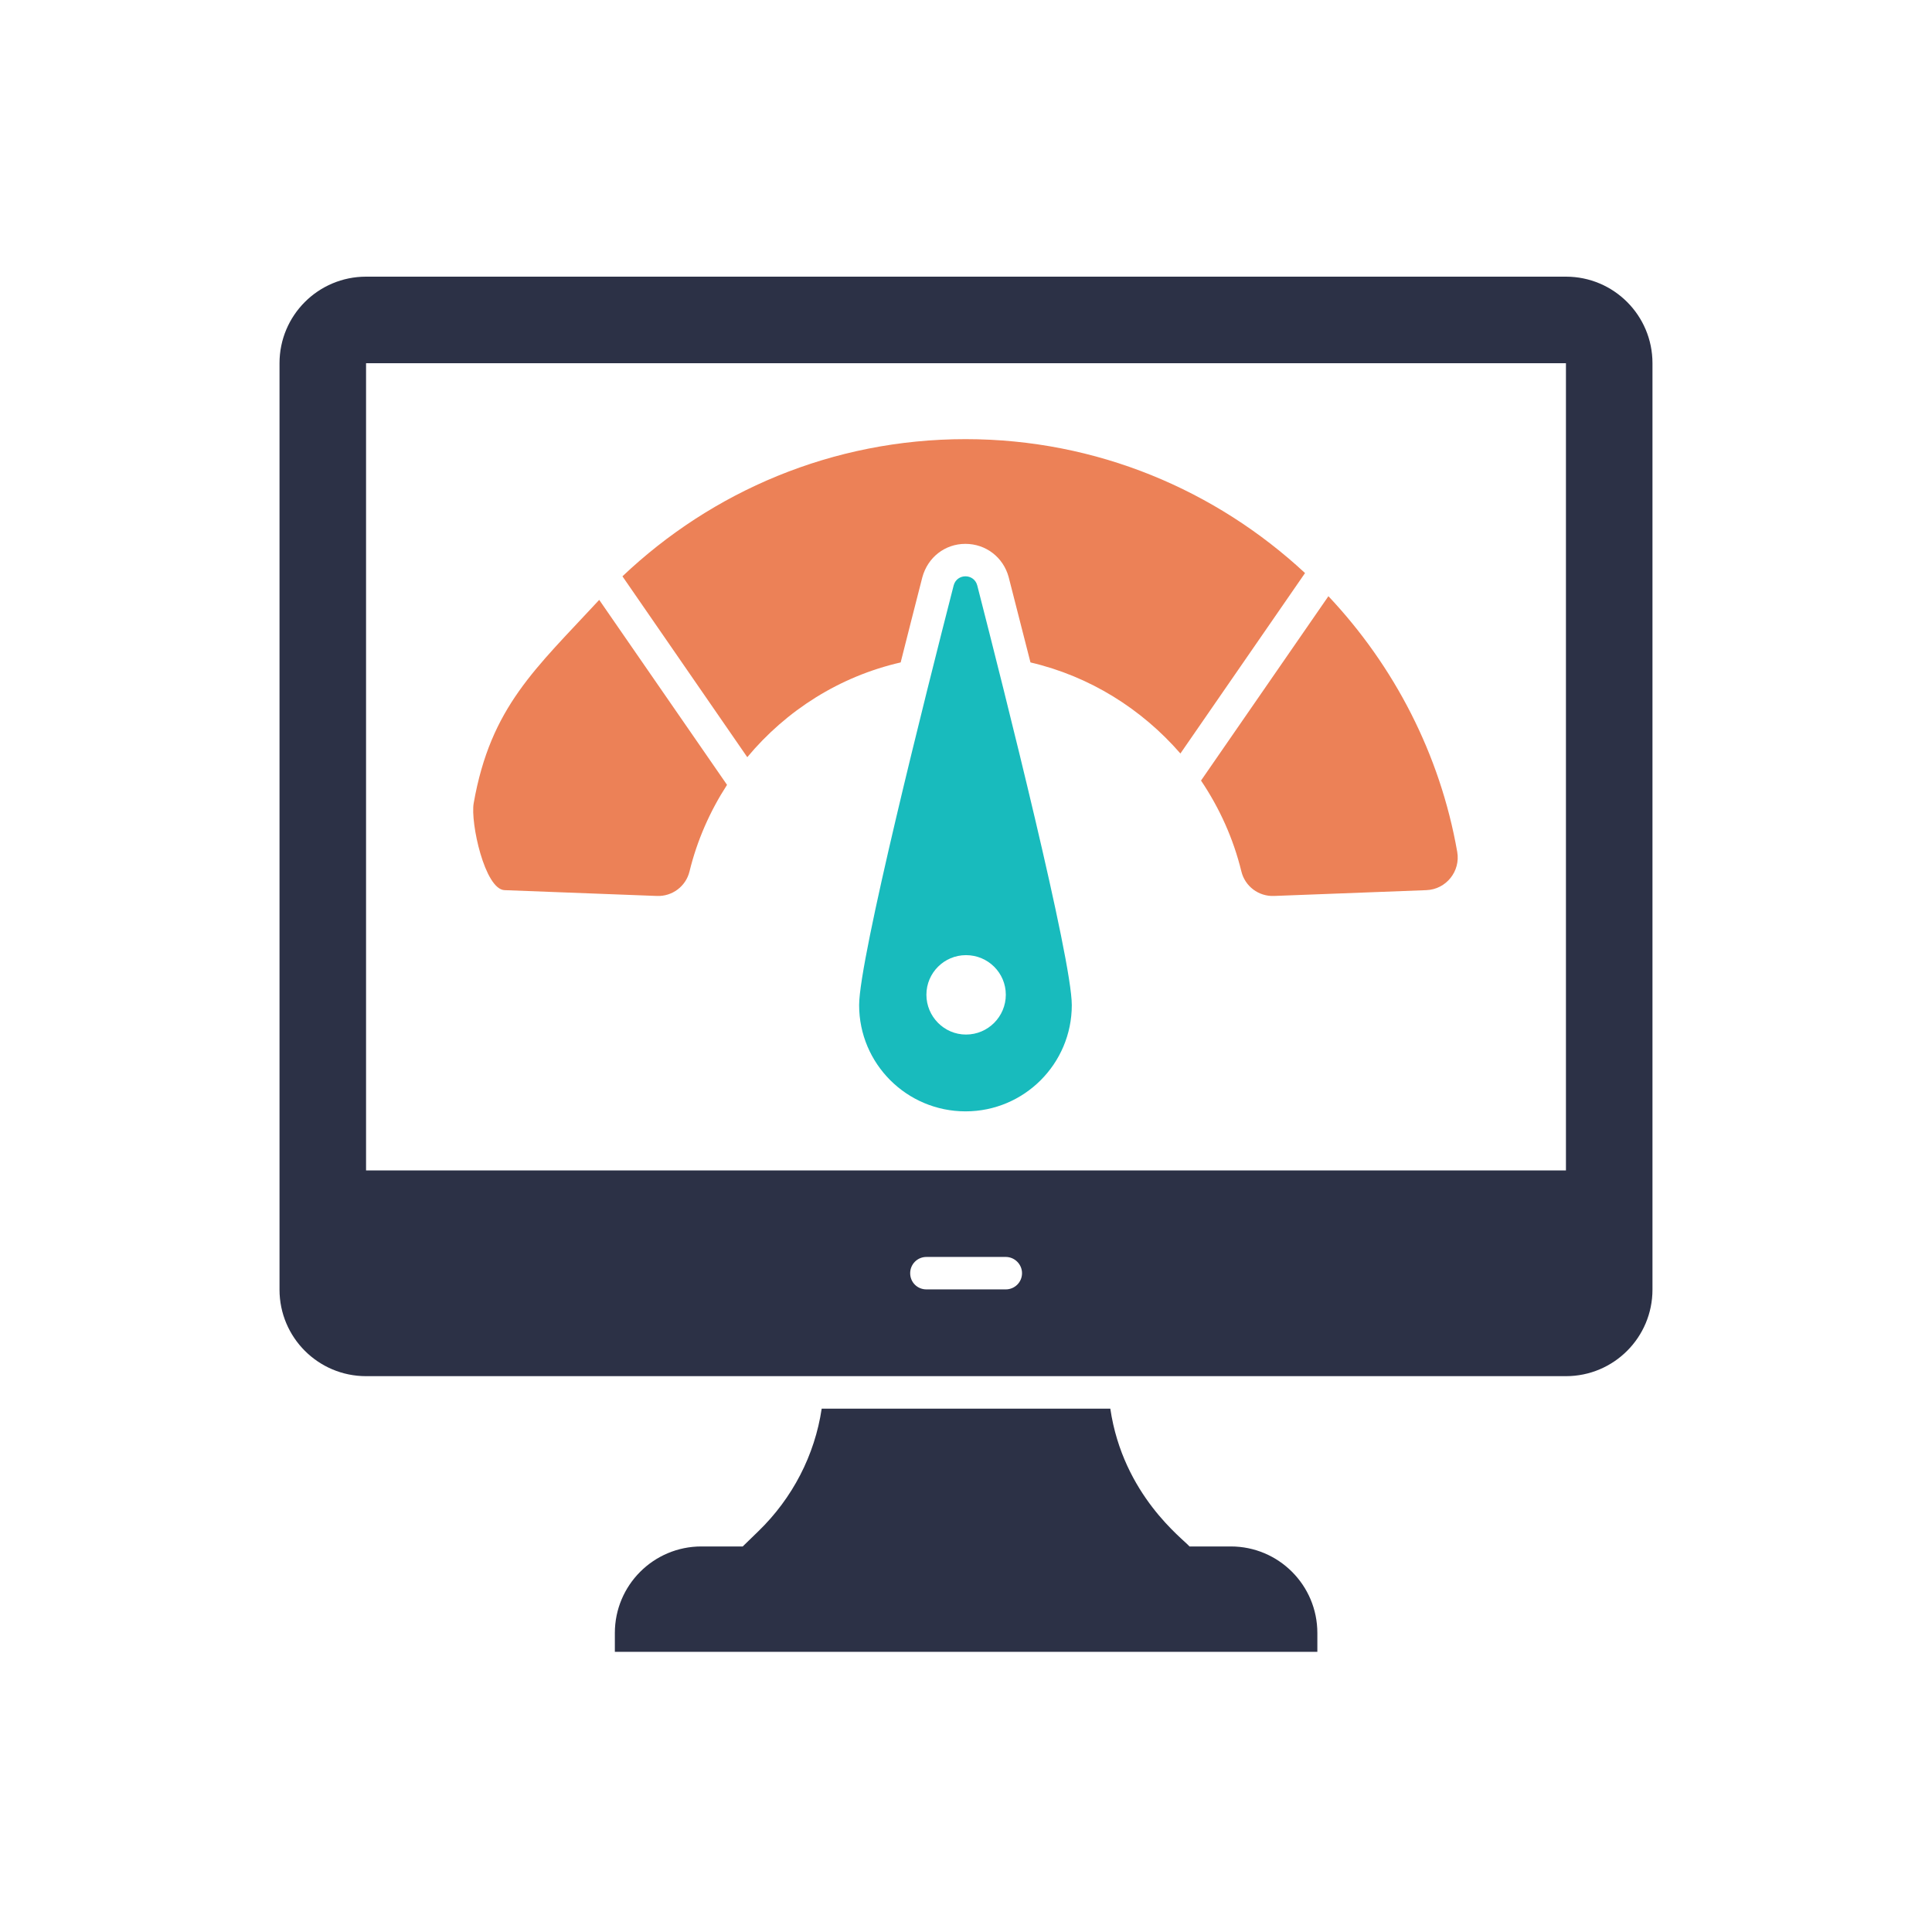 <svg width="170" height="170" viewBox="0 0 170 170" fill="none" xmlns="http://www.w3.org/2000/svg">
<path d="M137.79 24.344H32.21C28.003 24.344 24.595 27.752 24.595 31.959V113.476C24.595 117.683 28.003 121.091 32.21 121.091H137.79C141.997 121.091 145.404 117.683 145.404 113.476C145.404 101.264 145.404 45.356 145.404 31.959C145.404 27.752 141.997 24.344 137.79 24.344ZM80.088 112.029C80.088 111.248 80.716 110.601 81.516 110.601H88.502C89.283 110.601 89.93 111.248 89.93 112.029C89.93 112.828 89.283 113.456 88.502 113.456H81.516C80.716 113.456 80.088 112.828 80.088 112.029ZM32.21 102.986V31.959H137.79V102.986H32.21Z" fill="#2C3146"/>
<path d="M108.301 136.075H104.665C104.151 135.447 98.821 131.583 97.698 123.949H72.302C71.693 128.042 69.732 131.83 66.724 134.743L65.353 136.075H61.717C57.51 136.075 54.102 139.483 54.102 143.69V145.346H115.916V143.69C115.916 139.483 112.508 136.075 108.301 136.075Z" fill="#2C3146"/>
<path d="M83.915 51.511C81.478 61.01 75.596 84.35 75.596 88.442C75.596 93.601 79.784 97.79 84.962 97.79C90.121 97.79 94.309 93.601 94.309 88.442C94.309 84.35 88.427 61.01 85.99 51.511C85.704 50.444 84.201 50.444 83.915 51.511ZM88.503 87.528C88.503 89.452 86.942 91.032 85 91.032C83.077 91.032 81.516 89.452 81.516 87.528C81.516 85.606 83.077 84.045 85 84.045C86.942 84.045 88.503 85.606 88.503 87.528Z" fill="#18BBBD"/>
<path d="M41.681 70.671C41.379 72.384 42.658 78.26 44.396 78.326L57.806 78.837C59.153 78.888 60.352 77.989 60.671 76.68C61.34 73.935 62.477 71.372 63.973 69.061L52.726 52.785C47.122 58.848 43.175 62.185 41.681 70.671Z" fill="#EC8157"/>
<path d="M84.962 38.641C73.235 38.641 62.632 43.248 54.77 50.711L65.754 66.626C69.181 62.513 73.864 59.525 79.251 58.288C79.898 55.755 80.527 53.223 81.155 50.806C81.631 49.036 83.154 47.855 84.944 47.855C86.752 47.855 88.275 49.036 88.751 50.767C89.379 53.205 90.026 55.737 90.673 58.288C95.89 59.506 100.458 62.38 103.866 66.302L114.832 50.425C107.007 43.153 96.537 38.641 84.962 38.641Z" fill="#EC8157"/>
<path d="M128.224 74.957C126.713 66.342 122.662 58.588 116.889 52.461L105.68 68.683C107.299 71.09 108.525 73.782 109.231 76.68C109.55 77.989 110.749 78.888 112.096 78.837L125.509 78.326C127.246 78.26 128.524 76.668 128.224 74.957Z" fill="#EC8157"/>
</svg>
